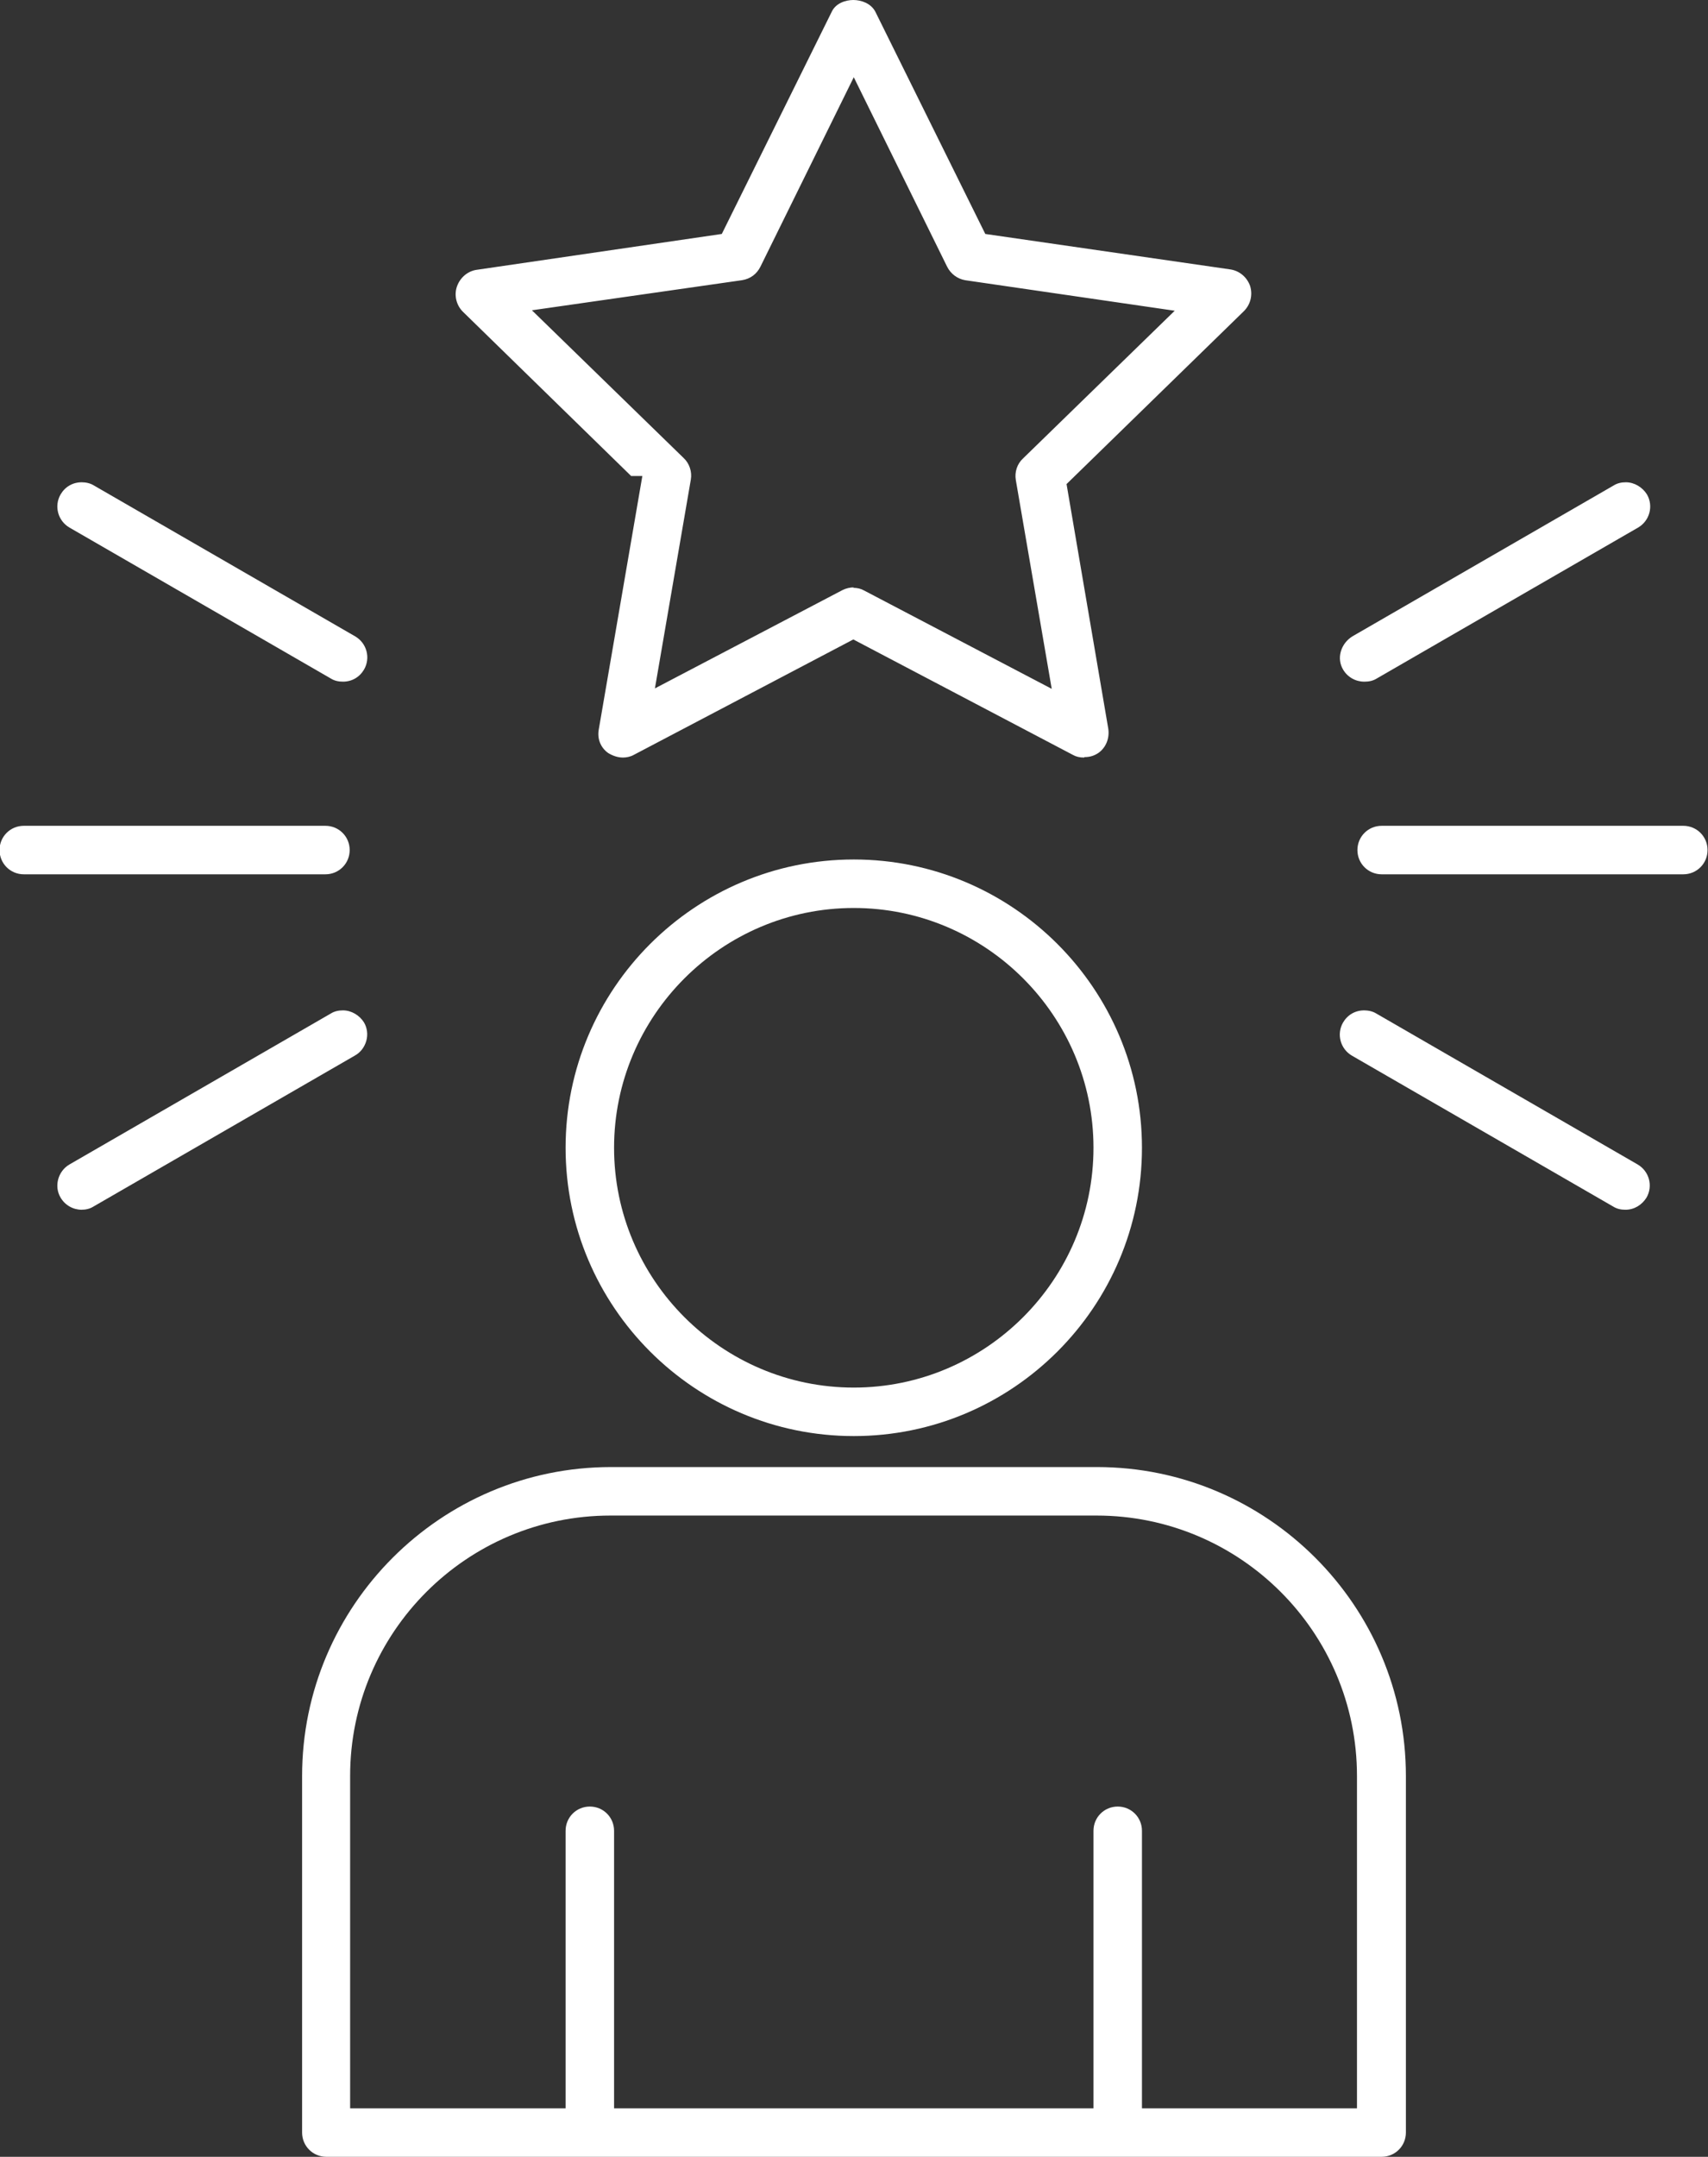 <?xml version="1.0" encoding="UTF-8"?>
<svg id="Layer_2" data-name="Layer 2" xmlns="http://www.w3.org/2000/svg" viewBox="0 0 38.05 48.03">
  <rect x="0" y="0" width="38.05" height="48.03" fill="#333333" stroke="none"/>
  <defs>
    <style>
      .cls-1 {
        fill: #fff;
        stroke-width: 0px;
      }
    </style>
  </defs>
  <g id="Content_4_Clients" data-name="Content 4 Clients">
    <path class="cls-1" d="m7.27,48.03c-.3,0-.54-.24-.54-.54v-7.94c0-3.79,3.09-6.88,6.88-6.88h10.83c3.79,0,6.88,3.09,6.88,6.88v.3h0v7.64c0,.3-.24.54-.54.54H7.27Zm17.63-7.8c.3,0,.54.24.54.54v6.18h4.79v-7.4c0-3.2-2.6-5.8-5.8-5.8h-10.83c-3.2,0-5.8,2.6-5.8,5.8v7.4h4.8v-6.18c0-.3.24-.54.54-.54s.54.24.54.54v6.18h10.68v-6.18c0-.3.24-.54.54-.54Zm-5.88-8.25c-3.54,0-6.42-2.88-6.42-6.42s2.88-6.42,6.42-6.42,6.42,2.88,6.42,6.42-2.88,6.42-6.42,6.42Zm0-11.76c-2.94,0-5.34,2.4-5.34,5.34s2.4,5.34,5.34,5.34,5.34-2.4,5.34-5.34-2.4-5.34-5.34-5.34Zm17.19,6.72c-.1,0-.19-.02-.27-.07l-5.82-3.36c-.26-.15-.35-.48-.2-.74.1-.17.27-.27.47-.27.09,0,.19.02.27.07l5.82,3.36c.26.15.35.48.2.74-.1.16-.27.27-.47.27Zm-34.39,0c-.19,0-.37-.1-.47-.27-.15-.25-.06-.59.2-.74l5.82-3.36c.08-.05.17-.07.27-.07.19,0,.37.11.47.27.07.12.09.27.05.41-.04.14-.13.26-.26.33l-5.82,3.36c-.08.05-.17.07-.27.07Zm28.96-7.47c-.3,0-.54-.24-.54-.54s.24-.54.54-.54h6.72c.3,0,.54.24.54.54s-.24.54-.54.54h-6.72Zm-30.25,0c-.3,0-.54-.24-.54-.54s.24-.54.54-.54h6.72c.3,0,.54.24.54.54s-.24.54-.54.54H.54Zm23.62-2.6c-.1,0-.18-.02-.25-.06l-4.89-2.57-4.89,2.57c-.07.04-.16.06-.24.06-.12,0-.23-.04-.33-.1-.17-.12-.25-.32-.21-.53l.97-5.64h-.25l-3.75-3.66c-.14-.14-.2-.36-.13-.56.07-.2.24-.34.43-.37l5.47-.8L18.53.26c.09-.19.31-.26.48-.26s.39.07.49.26l2.45,4.95,5.46.79c.2.03.37.17.44.37.06.2.01.41-.14.56l-3.95,3.85.93,5.45c.03.21-.05.41-.21.53-.1.07-.2.1-.32.1Zm-5.15-3.78c.1,0,.18.02.25.06l4.18,2.19-.8-4.65c-.03-.18.03-.36.16-.48l3.38-3.29-4.67-.68c-.17-.03-.32-.14-.4-.3l-2.08-4.22-2.08,4.22c-.08.16-.22.27-.41.3l-4.68.67,3.38,3.29c.13.12.19.31.16.48l-.8,4.65,4.18-2.19c.08-.04.17-.06.26-.06Zm11.39,2.09c-.19,0-.37-.1-.47-.27-.07-.12-.09-.26-.05-.4.04-.14.13-.26.26-.34l5.82-3.36c.08-.05.17-.07.27-.07.19,0,.37.11.47.27.15.26.06.59-.2.74l-5.82,3.36c-.08.05-.17.07-.27.07Zm-22.75,0c-.1,0-.19-.02-.27-.07l-5.82-3.36c-.26-.15-.35-.48-.2-.74.1-.17.27-.27.47-.27.09,0,.19.02.27.07l5.82,3.36c.26.15.35.48.2.74-.1.17-.27.27-.47.27Z"/>
  </g>
</svg>